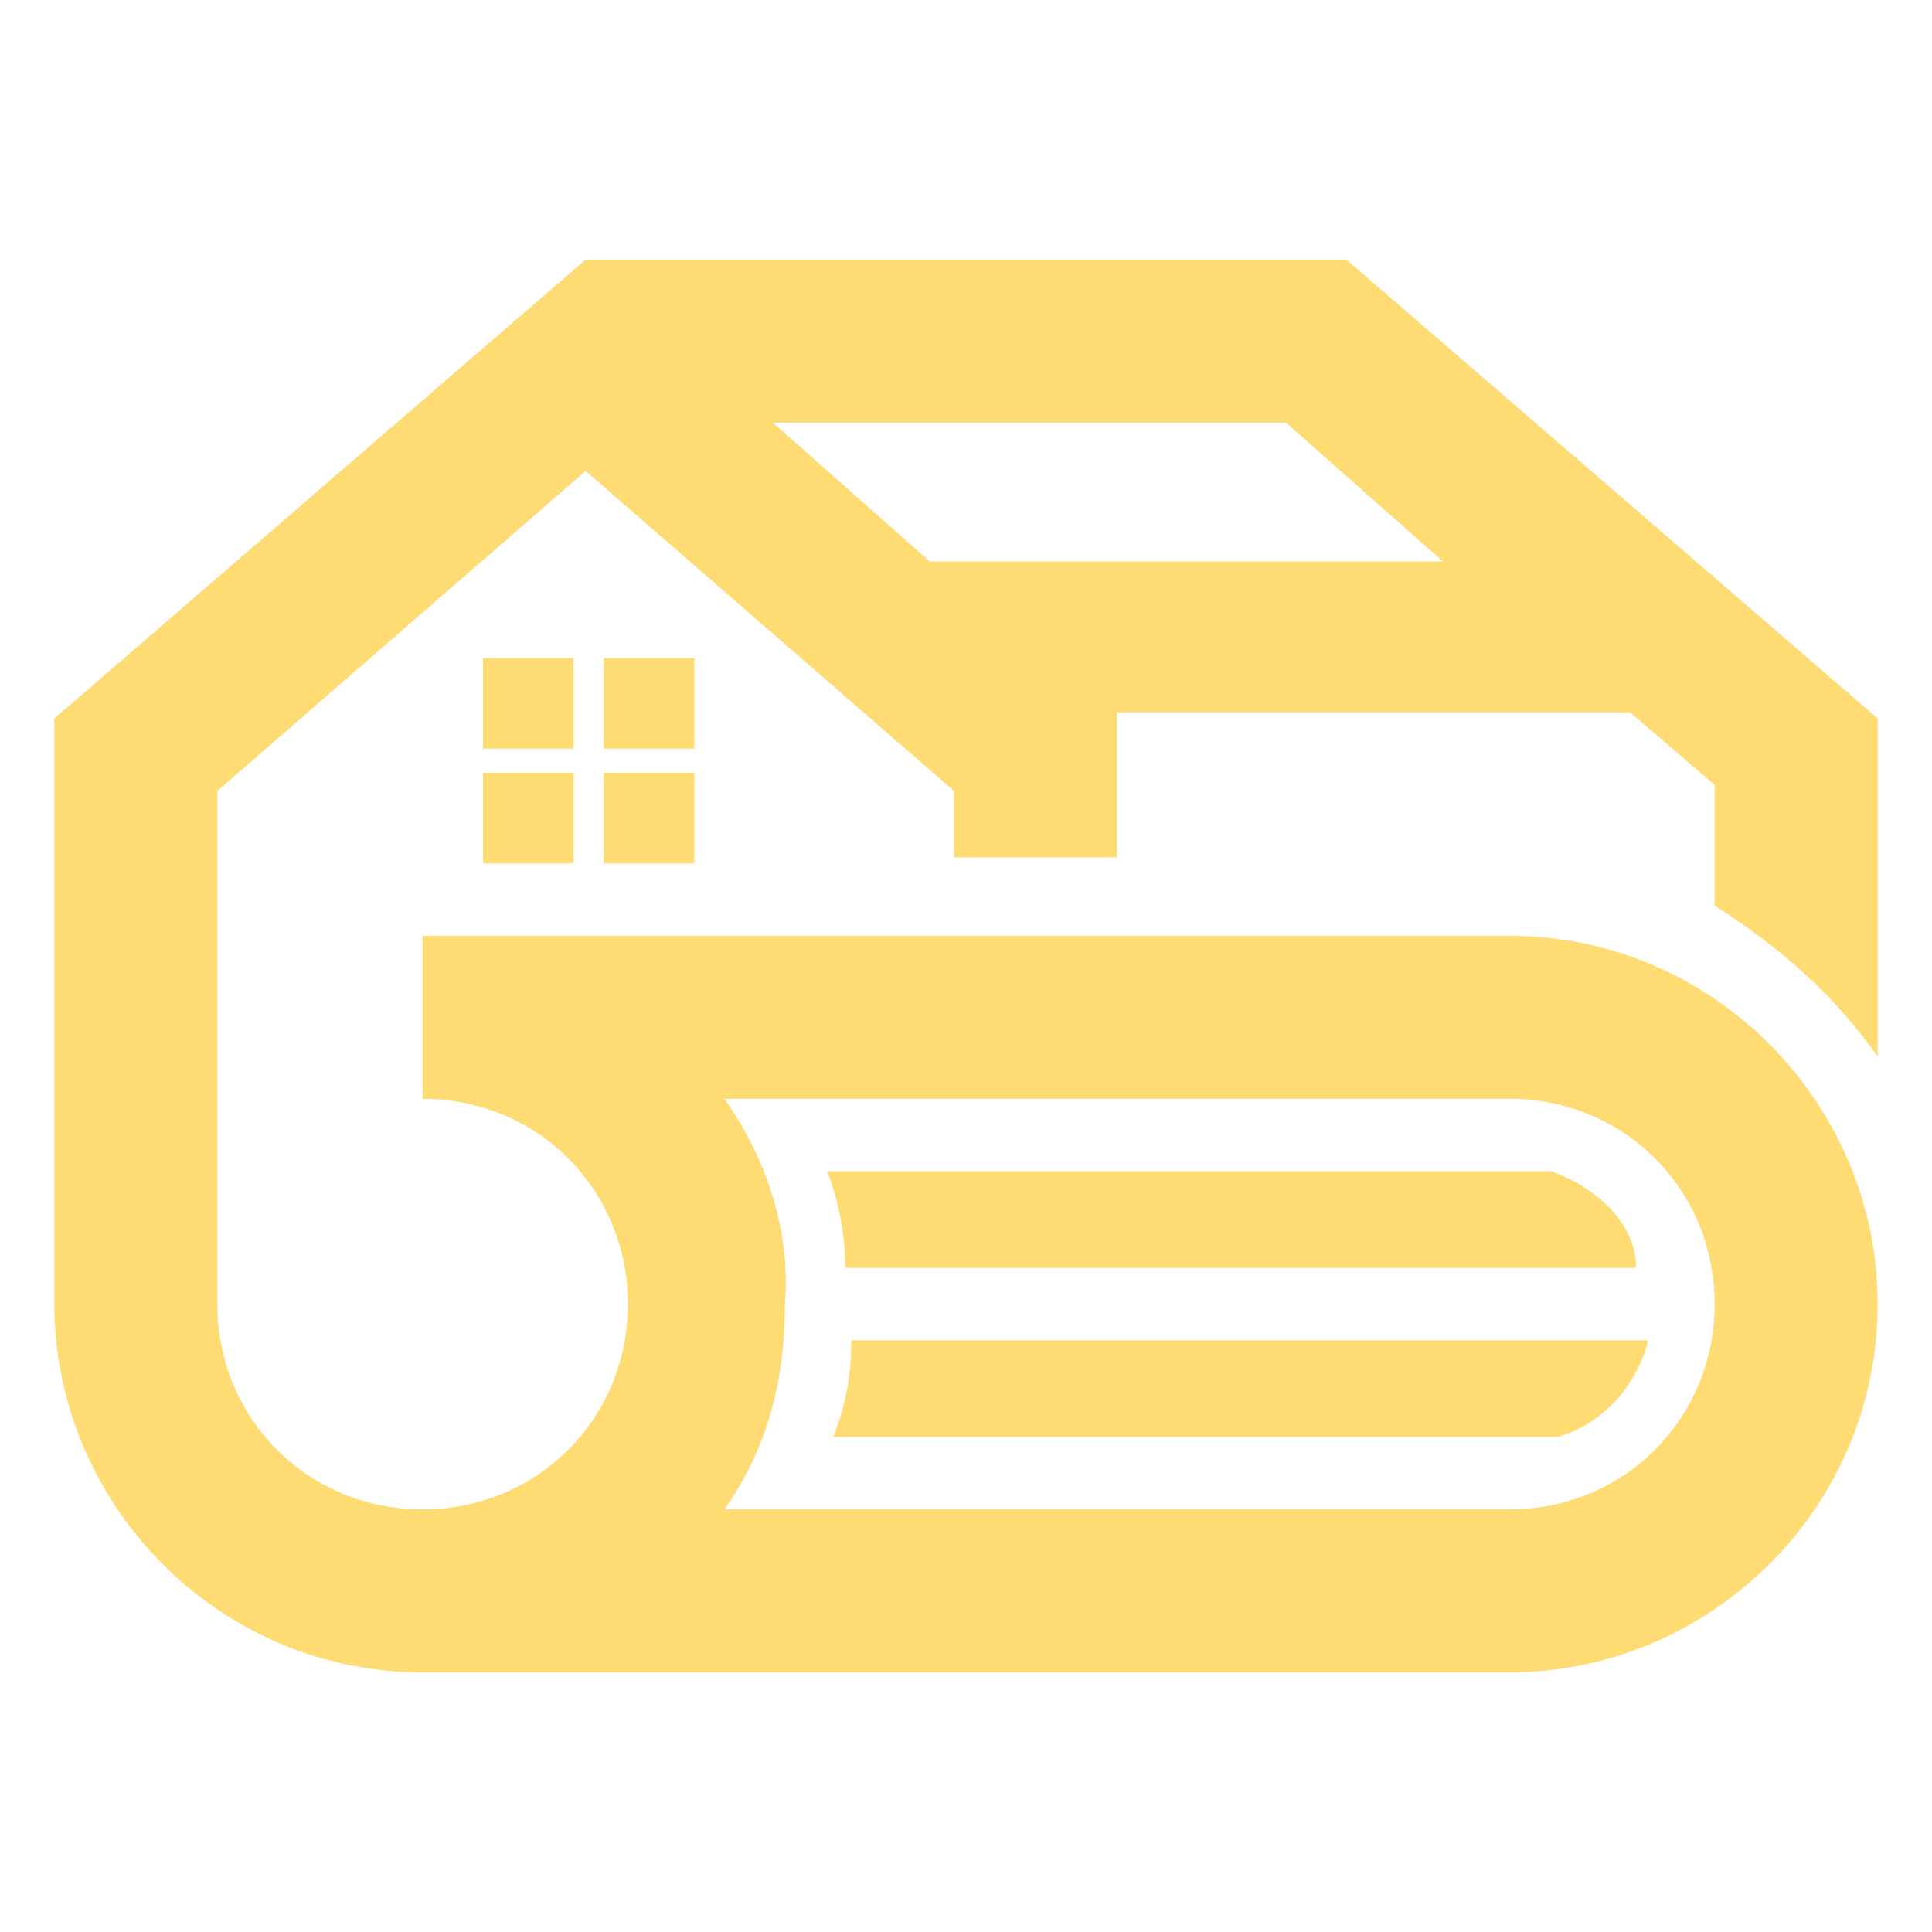 <?xml version="1.0" encoding="utf-8"?>
<!-- Generator: Adobe Illustrator 24.1.0, SVG Export Plug-In . SVG Version: 6.00 Build 0)  -->
<svg version="1.1" id="Layer_1" xmlns="http://www.w3.org/2000/svg" xmlns:xlink="http://www.w3.org/1999/xlink" x="0px" y="0px"
	 width="32px" height="32px" viewBox="0 0 32 32" style="enable-background:new 0 0 32 32;" xml:space="preserve">
<style type="text/css">
	.st0{fill:#FFDB73;}
</style>
<g>
	<path class="st0" d="M31.1,17.5v-5.6l-8.8-7.6H9.7v0l-8.8,7.6v9.7c0,3.3,2.7,6.1,6.1,6.1h18c3.3,0,6.1-2.7,6.1-6.1
		c0-3.3-2.7-6.1-6.1-6.1H7v2.7c1.9,0,3.4,1.5,3.4,3.4c0,1.9-1.5,3.4-3.4,3.4c-1.9,0-3.4-1.5-3.4-3.4v-8.5l6.1-5.3l6.1,5.3v1.1h2.7
		v-2.4H27l1.4,1.2v2C29.5,15.7,30.4,16.5,31.1,17.5z M12,18.2h13c1.9,0,3.4,1.5,3.4,3.4c0,1.9-1.5,3.4-3.4,3.4H12c0.7-1,1-2.1,1-3.4
		C13.1,20.4,12.7,19.2,12,18.2z M15.4,9.3L12.8,7h8.5l2.6,2.3H15.4z"/>
	<path class="st0" d="M25.7,19.4h-12c0.2,0.5,0.3,1.1,0.3,1.6h13.1C27.1,20.3,26.5,19.7,25.7,19.4z"/>
	<path class="st0" d="M13.8,23.8h12c0.7-0.2,1.3-0.8,1.5-1.6H14.1C14.1,22.8,14,23.3,13.8,23.8z"/>
	<rect x="8" y="10.9" class="st0" width="1.5" height="1.5"/>
	<rect x="10" y="10.9" class="st0" width="1.5" height="1.5"/>
	<rect x="8" y="12.8" class="st0" width="1.5" height="1.5"/>
	<rect x="10" y="12.8" class="st0" width="1.5" height="1.5"/>
</g>
</svg>
